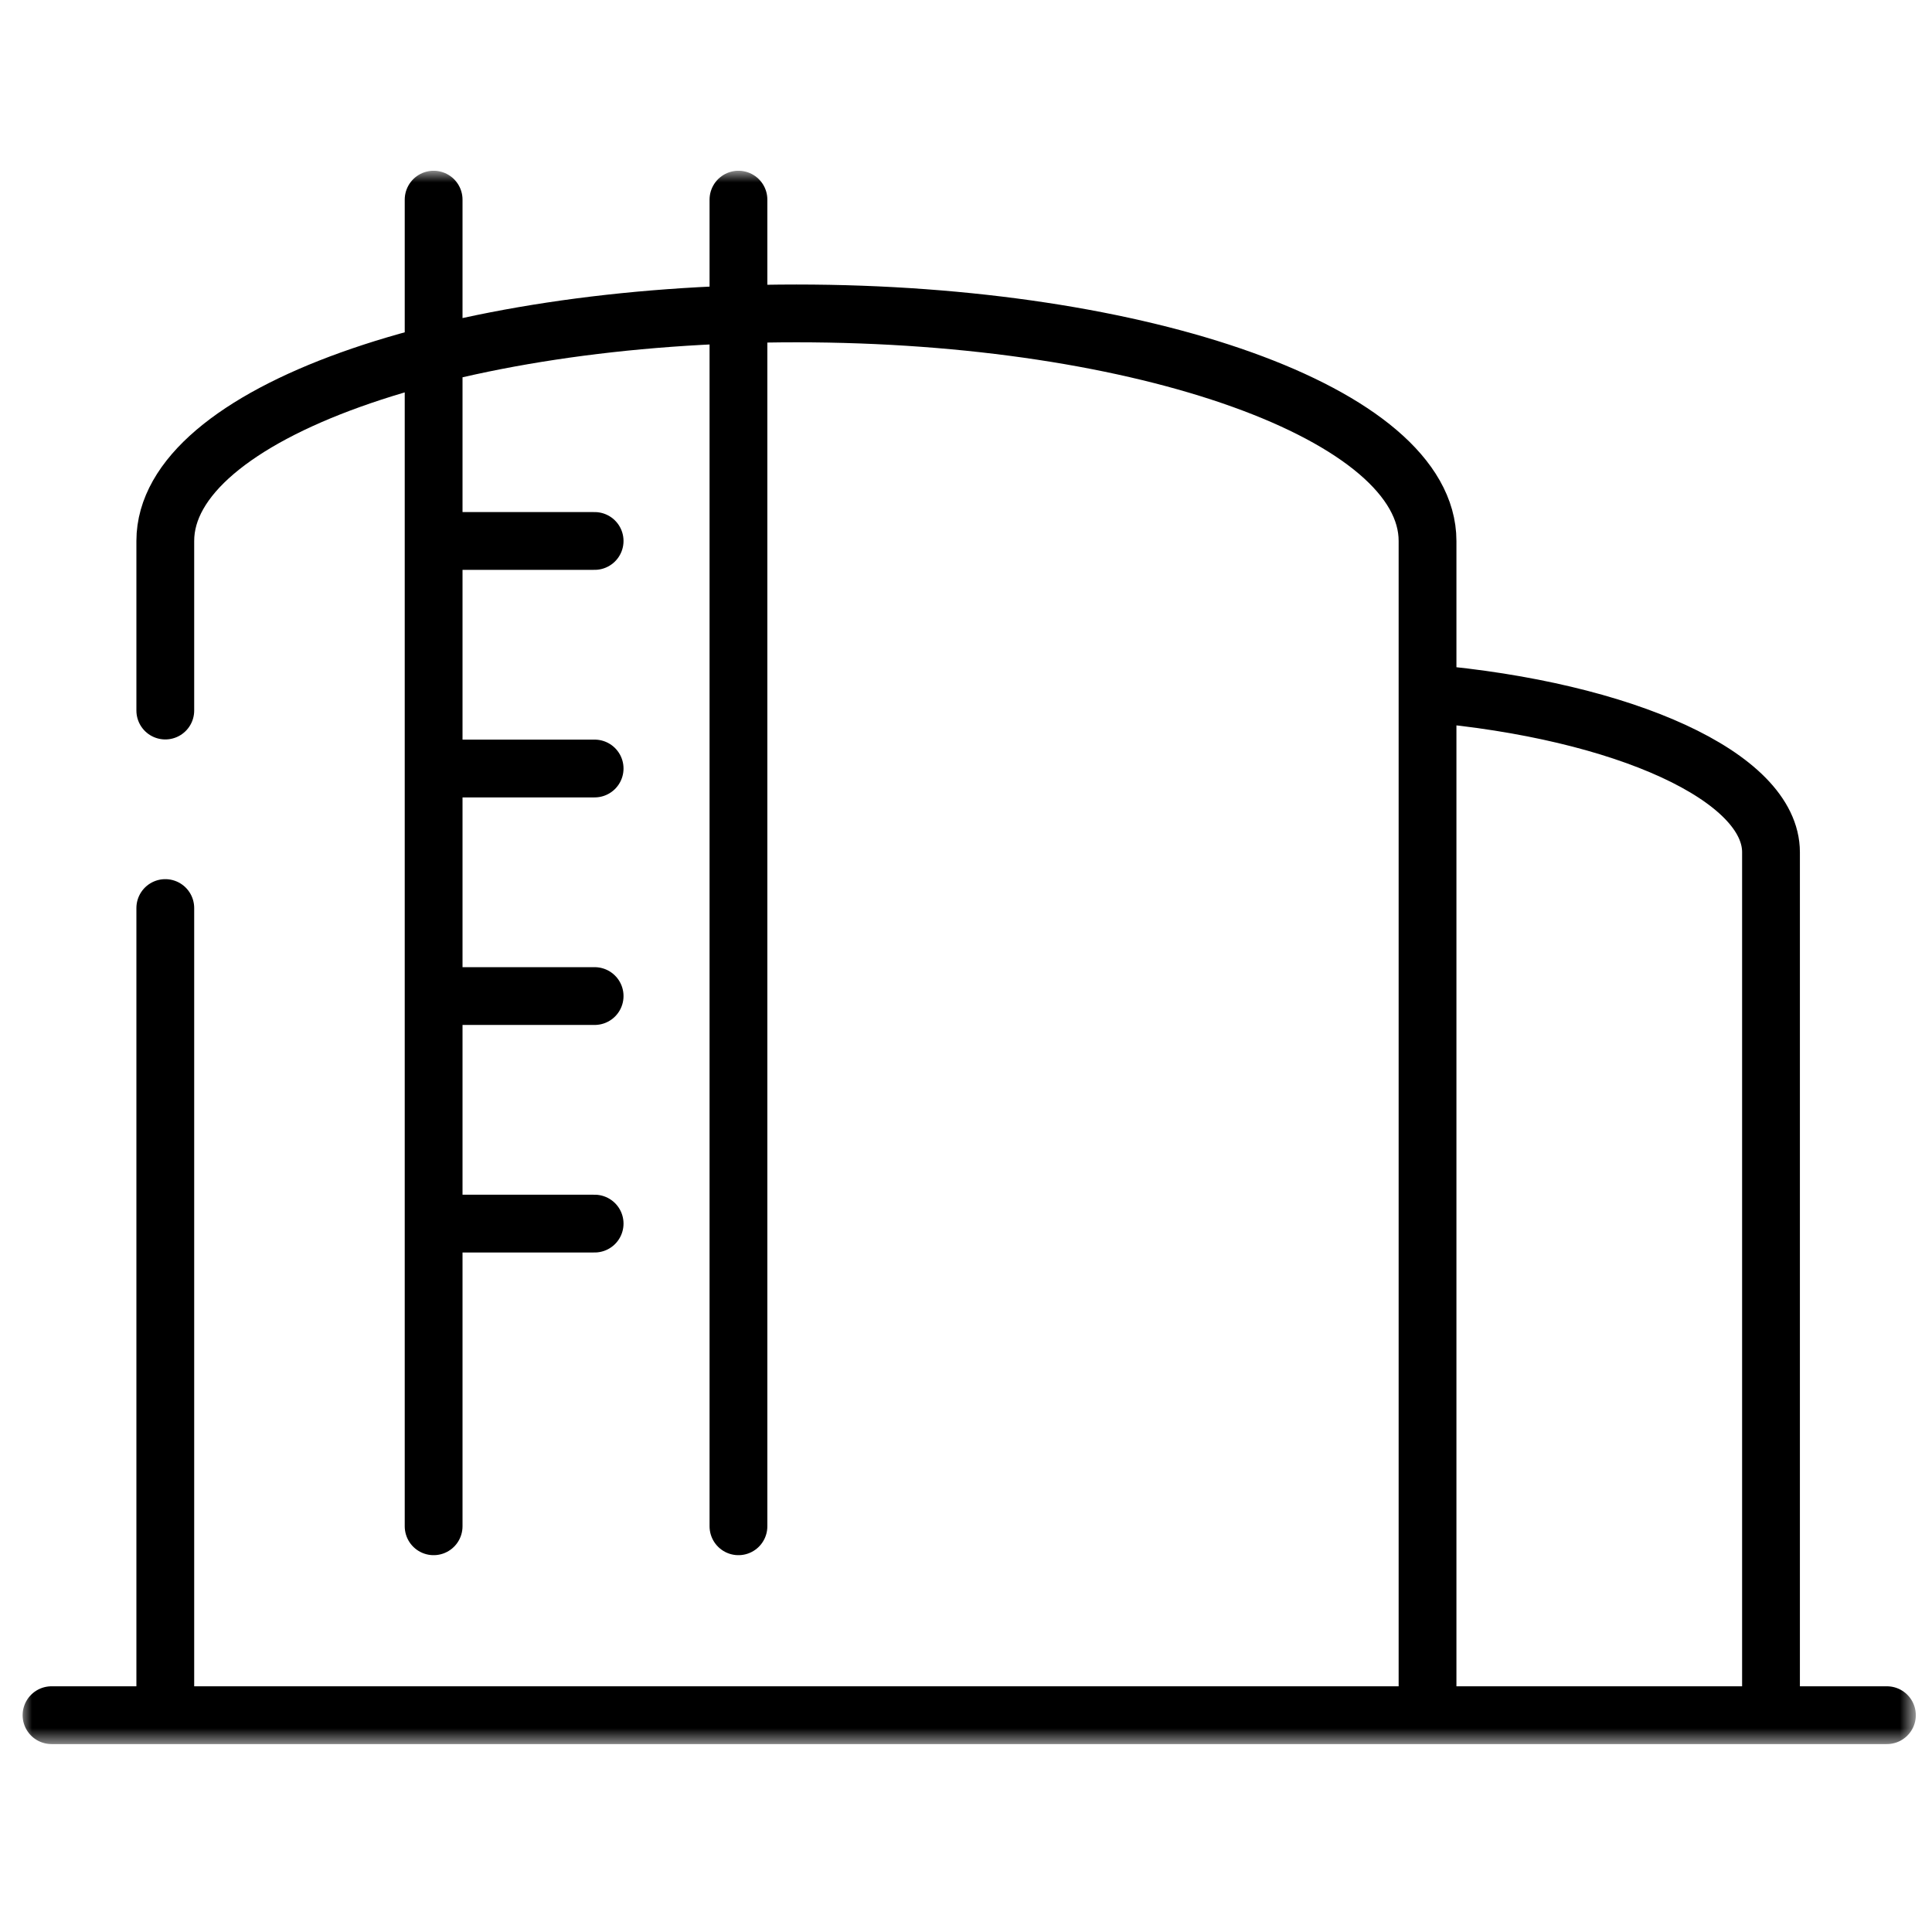 <svg width="90" height="90" viewBox="0 0 90 90" fill="none" xmlns="http://www.w3.org/2000/svg">
<mask id="mask0_224_1558" style="mask-type:luminance" maskUnits="userSpaceOnUse" x="1" y="8" width="89" height="74">
<path d="M89.2 8H1V81.3H89.2V8Z" fill="white"/>
</mask>
<g mask="url(#mask0_224_1558)">
<path d="M66.5 32.3C75.7 33.1 82.5 36.2 82.5 39.7V79.9M7.7 33.1V25.2C7.7 19.3 20.9 14.6 37.1 14.6C53.3 14.6 66.5 19.3 66.5 25.2V79.9H7.7V42.3M34.4 9.3V71.1M20.2 71.1V9.3M27.7 25.2H20.2M27.7 35.8H20.2M27.7 57H20.2M27.7 46.4H20.2M87.9 79.9H2.4" stroke="black" stroke-width="2.692" stroke-miterlimit="10" stroke-linecap="round"/>
</g>
</svg>
